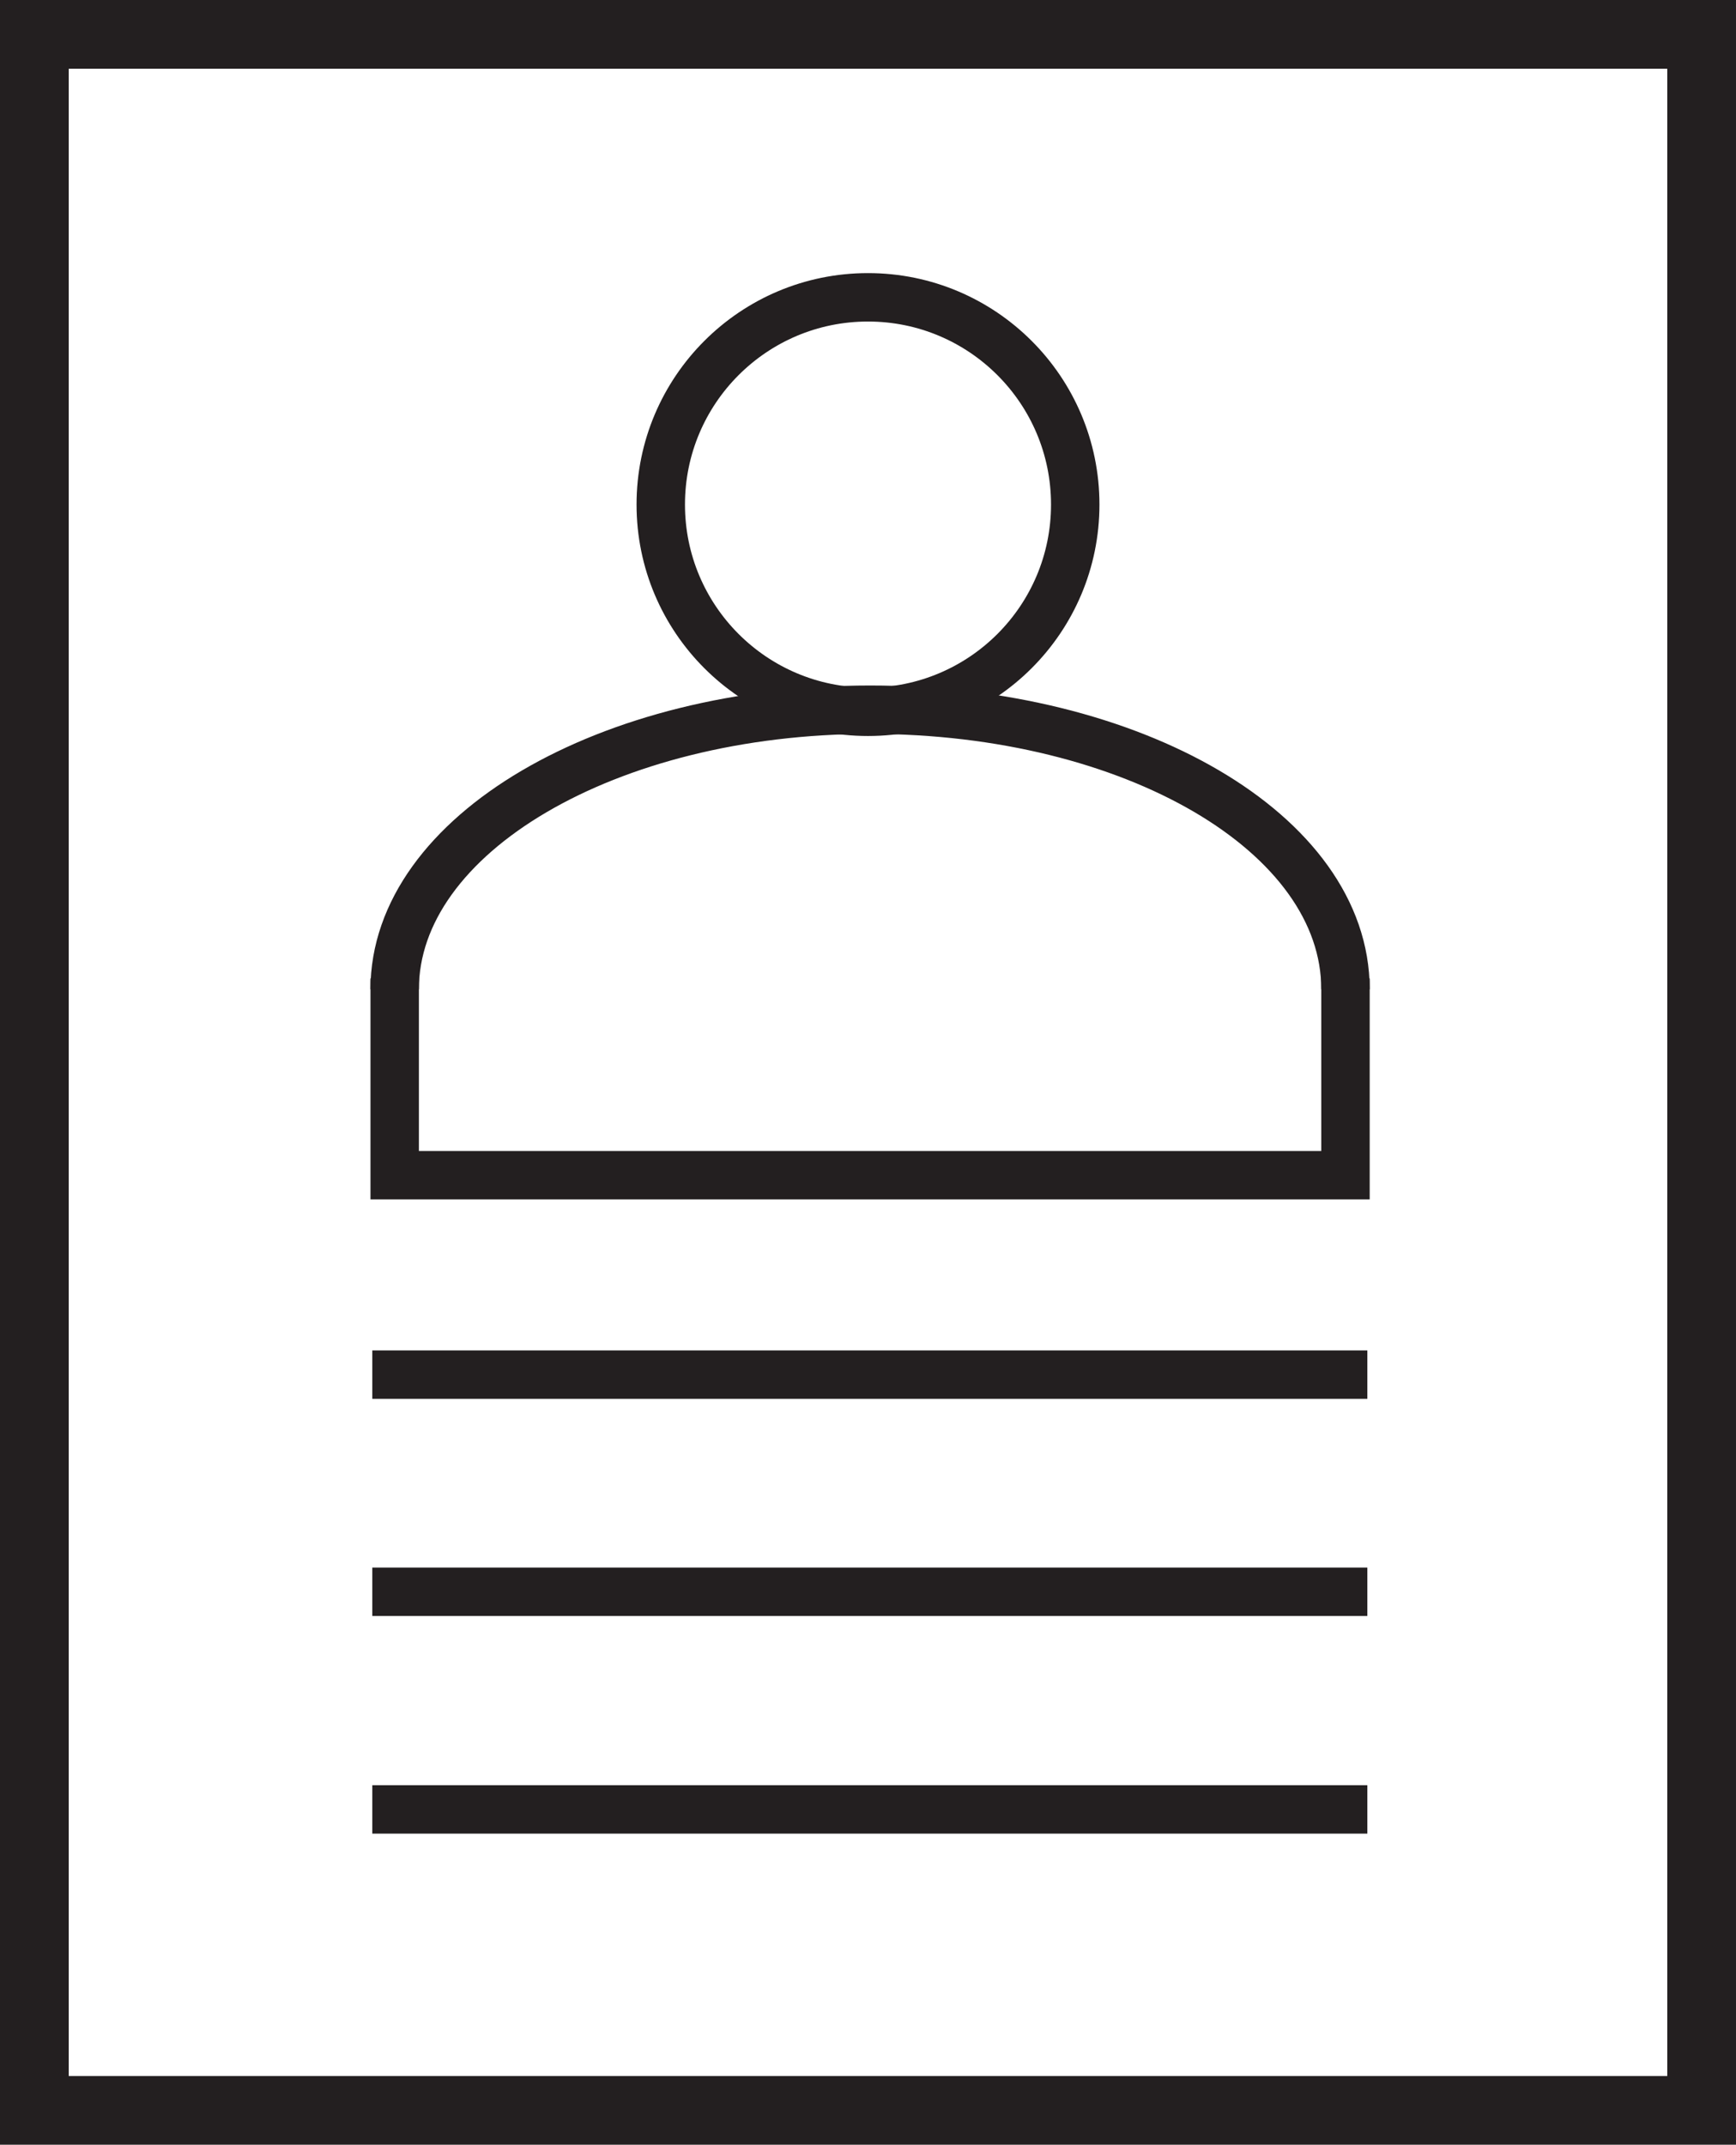 <svg id="Layer_1" data-name="Layer 1" xmlns="http://www.w3.org/2000/svg" width="33.34" height="41.19" viewBox="0 0 33.34 41.19">
  <defs>
    <style>
      .cls-1, .cls-2 {
        fill: none;
        stroke: #231f20;
      }

      .cls-1 {
        stroke-width: 1.32px;
      }

      .cls-2 {
        stroke-width: 0.93px;
      }
    </style>
  </defs>
  <title>biz_members</title>
  <rect class="cls-1" x="0.66" y="0.66" width="32.02" height="39.87"/>
  <path class="cls-2" d="M314.84,395c0-3-4.09-5.37-9.13-5.37s-9.13,2.4-9.13,5.37" transform="translate(-289 -376)"/>
  <polyline class="cls-2" points="7.58 18.79 7.58 22.57 25.84 22.57 25.84 18.79"/>
  <circle class="cls-2" cx="16.67" cy="9.69" r="3.98"/>
  <line class="cls-2" x1="7.15" y1="26.4" x2="26.26" y2="26.4"/>
  <line class="cls-2" x1="7.15" y1="30.57" x2="26.26" y2="30.57"/>
  <line class="cls-2" x1="7.15" y1="34.75" x2="26.26" y2="34.75"/>
</svg>
